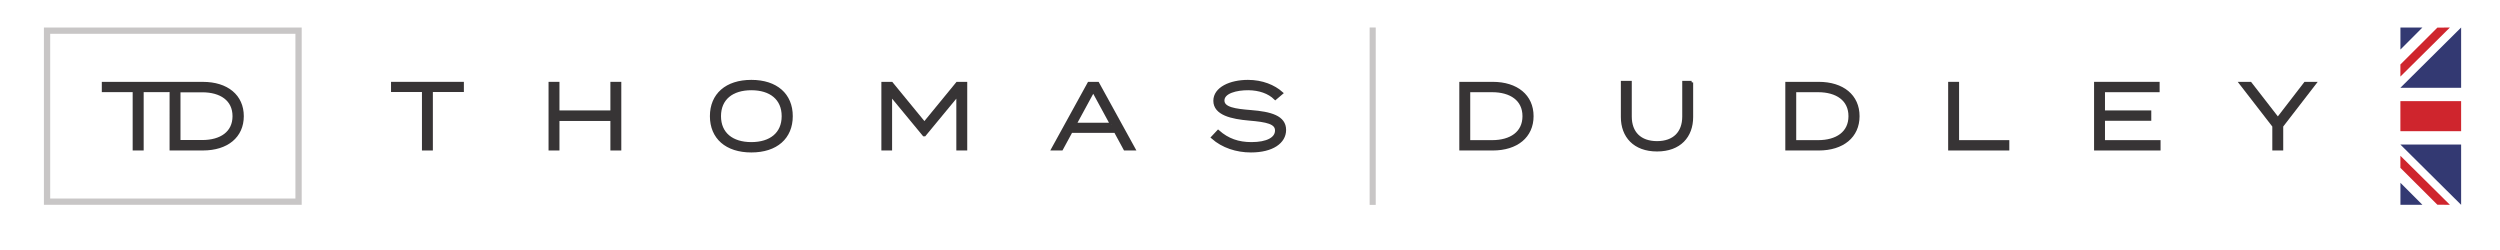 <?xml version="1.0" encoding="UTF-8"?>
<!DOCTYPE svg PUBLIC "-//W3C//DTD SVG 1.1//EN" "http://www.w3.org/Graphics/SVG/1.1/DTD/svg11.dtd">
<!-- Creator: CorelDRAW 2017 -->
<svg xmlns="http://www.w3.org/2000/svg" xml:space="preserve" width="200mm" height="20mm" version="1.1" style="shape-rendering:geometricPrecision; text-rendering:geometricPrecision; image-rendering:optimizeQuality; fill-rule:evenodd; clip-rule:evenodd"
viewBox="0 0 20000 2000"
 xmlns:xlink="http://www.w3.org/1999/xlink">
 <defs>
  <style type="text/css">
   <![CDATA[
    .str3 {stroke:#C8C6C6;stroke-width:48.67;stroke-miterlimit:4}
    .str2 {stroke:#373435;stroke-width:24.34;stroke-miterlimit:10}
    .str0 {stroke:#C8C6C6;stroke-width:50.24;stroke-miterlimit:4}
    .str1 {stroke:#373435;stroke-width:25.12;stroke-miterlimit:10}
    .fil0 {fill:none;fill-rule:nonzero}
    .fil2 {fill:#CF252D;fill-rule:nonzero}
    .fil3 {fill:#333972;fill-rule:nonzero}
    .fil1 {fill:#373435;fill-rule:nonzero}
   ]]>
  </style>
 </defs>
 <g id="Layer_x0020_1">
  <g id="_1995227326288">
   <path class="fil0 str0" d="M376.46 245.18c0,456.1 0,912.18 0,1368.26 670.62,0 1341.35,0 2011.98,0 0,-456.08 0,-912.16 0,-1368.26 -670.63,0 -1341.35,0 -2011.98,0l0 0z"/>
   <path class="fil1" d="M1872.71 929.33c0,133.89 -105.51,203.45 -254.4,203.45l-187.04 0 0 -406.92 187.04 0c148.89,0 254.4,69.56 254.4,203.47l0 0zm65.17 0c0,-160.81 -122.72,-261.81 -314.28,-261.81l-796.56 0 0 56.86 246.89 0 0 466.75 62.91 0 0 -466.75 232.43 -0.19 -0.1 466.94 254.43 0c191.56,0 314.28,-100.98 314.28,-261.8l0 0z"/>
   <path class="fil0 str1" d="M1872.71 929.33c0,133.89 -105.51,203.45 -254.4,203.45l-187.04 0 0 -406.92 187.04 0c148.89,0 254.4,69.56 254.4,203.47l0 0zm65.17 0c0,-160.81 -122.72,-261.81 -314.28,-261.81l-796.56 0 0 56.86 246.89 0 0 466.75 62.91 0 0 -466.75 232.43 -0.19 -0.1 466.94 254.43 0c191.56,0 314.28,-100.98 314.28,-261.8l0 0z"/>
   <polygon class="fil2" points="19689,809.1 19203.16,809.1 19203.16,1049.53 19689,1049.53 "/>
   <polygon class="fil3" points="19689,1156.48 19689,1638.56 19203.16,1156.48 19689,1156.48 "/>
   <polygon class="fil3" points="19203.46,1462.3 19379.38,1638.56 19203.46,1638.56 "/>
   <polygon class="fil2" points="19203.16,1342.8 19203.16,1246.12 19599.37,1638.56 19498.9,1637.58 19203.16,1342.8 "/>
   <polygon class="fil3" points="19689,702.15 19689,220.07 19203.16,702.15 19689,702.15 "/>
   <polygon class="fil3" points="19203.46,396.34 19379.38,220.07 19203.46,220.07 "/>
   <polygon class="fil2" points="19203.16,515.84 19203.16,612.51 19599.37,220.07 19498.9,221.06 19203.16,515.84 "/>
   <polygon class="fil1" points="3698.87,723.91 3450.76,723.91 3450.76,1191.73 3387.74,1191.73 3387.74,723.91 3140.36,723.91 3140.36,666.92 3698.87,666.92 "/>
   <polygon class="fil0 str2" points="3698.87,723.91 3450.76,723.91 3450.76,1191.73 3387.74,1191.73 3387.74,723.91 3140.36,723.91 3140.36,666.92 3698.87,666.92 "/>
   <polygon class="fil1" points="4958.26,666.92 4958.26,1191.73 4895.31,1191.73 4895.31,955.55 4463.5,955.55 4463.5,1191.73 4400.55,1191.73 4400.55,666.92 4463.5,666.92 4463.5,895.58 4895.31,895.58 4895.31,666.92 4958.26,666.92 "/>
   <polygon class="fil0 str2" points="4958.26,666.92 4958.26,1191.73 4895.31,1191.73 4895.31,955.55 4463.5,955.55 4463.5,1191.73 4400.55,1191.73 4400.55,666.92 4463.5,666.92 4463.5,895.58 4895.31,895.58 4895.31,666.92 4958.26,666.92 "/>
   <path class="fil1" d="M6265.55 929.34c0,-140.95 -100.45,-219.68 -254.87,-219.68 -154.4,0 -254.82,78.73 -254.82,219.68 0,140.91 100.42,219.63 254.82,219.63 154.42,0 254.87,-78.72 254.87,-219.63l0 0zm-574.16 0c0,-170.95 119.93,-278.15 319.29,-278.15 199.38,0 319.31,107.2 319.31,278.15 0,170.92 -119.93,278.11 -319.31,278.11 -199.36,0 -319.29,-107.19 -319.29,-278.11l0 0z"/>
   <path class="fil0 str2" d="M6265.55 929.34c0,-140.95 -100.45,-219.68 -254.87,-219.68 -154.4,0 -254.82,78.73 -254.82,219.68 0,140.91 100.42,219.63 254.82,219.63 154.42,0 254.87,-78.72 254.87,-219.63l0 0zm-574.16 0c0,-170.95 119.93,-278.15 319.29,-278.15 199.38,0 319.31,107.2 319.31,278.15 0,170.92 -119.93,278.11 -319.31,278.11 -199.36,0 -319.29,-107.19 -319.29,-278.11l0 0z"/>
   <polygon class="fil1" points="7725.72,666.92 7725.72,1191.73 7662.78,1191.73 7662.78,755.39 7395.93,1078.52 7391.46,1078.52 7124.59,755.39 7124.59,1191.73 7063.12,1191.73 7063.12,666.92 7132.07,666.92 7395.2,987.78 7658.26,666.92 7725.72,666.92 "/>
   <polygon class="fil0 str2" points="7725.72,666.92 7725.72,1191.73 7662.78,1191.73 7662.78,755.39 7395.93,1078.52 7391.46,1078.52 7124.59,755.39 7124.59,1191.73 7063.12,1191.73 7063.12,666.92 7132.07,666.92 7395.2,987.78 7658.26,666.92 7725.72,666.92 "/>
   <path class="fil1" d="M8892.18 993.8l-146.29 -269.14 -146.26 269.14 292.55 0 0 0zm30.74 56.96l-354.01 0 -76.5 140.97 -69.73 0 288.73 -524.81 70.47 0 288.78 524.81 -71.26 0 -76.48 -140.97 0 0z"/>
   <path class="fil0 str2" d="M8892.18 993.8l-146.29 -269.14 -146.26 269.14 292.55 0 0 0zm30.74 56.96l-354.01 0 -76.5 140.97 -69.73 0 288.73 -524.81 70.47 0 288.78 524.81 -71.26 0 -76.48 -140.97 0 0z"/>
   <path class="fil1" d="M10276.7 1039.52c0,96.71 -98.21,167.93 -269.18,167.93 -114.71,0 -224.96,-35.99 -306.66,-107.96l44.25 -47.21c76.49,67.47 161.21,96.69 266.15,96.69 126.72,0 200.99,-39.71 200.99,-104.93 0,-63.73 -77.27,-79.48 -218.95,-91.48 -140.23,-11.99 -274.43,-42.73 -274.43,-146.18 0,-98.96 124.46,-155.19 264.66,-155.19 113.95,0 207.7,39.73 268.41,93.73l-49.46 41.95c-50.99,-50.2 -128.23,-76.46 -215.94,-77.21 -93.73,-0.73 -203.19,25.49 -203.19,94.48 0,65.21 98.96,78.7 222.69,88.46 159.69,12.75 270.66,43.48 270.66,146.92l0 0z"/>
   <path class="fil0 str2" d="M10276.7 1039.52c0,96.71 -98.21,167.93 -269.18,167.93 -114.71,0 -224.96,-35.99 -306.66,-107.96l44.25 -47.21c76.49,67.47 161.21,96.69 266.15,96.69 126.72,0 200.99,-39.71 200.99,-104.93 0,-63.73 -77.27,-79.48 -218.95,-91.48 -140.23,-11.99 -274.43,-42.73 -274.43,-146.18 0,-98.96 124.46,-155.19 264.66,-155.19 113.95,0 207.7,39.73 268.41,93.73l-49.46 41.95c-50.99,-50.2 -128.23,-76.46 -215.94,-77.21 -93.73,-0.73 -203.19,25.49 -203.19,94.48 0,65.21 98.96,78.7 222.69,88.46 159.69,12.75 270.66,43.48 270.66,146.92l0 0z"/>
   <path class="fil1" d="M12191.95 929.33c0,-134.2 -105.69,-203.92 -254.89,-203.92l-187.39 0 0 407.83 187.39 0c149.2,0 254.89,-69.73 254.89,-203.91l0 0zm64.53 0c0,161.19 -122.97,262.4 -314.9,262.4l-254.94 0 0 -524.81 254.94 0c191.93,0 314.9,101.22 314.9,262.41l0 0z"/>
   <path class="fil0 str2" d="M12191.95 929.33c0,-134.2 -105.69,-203.92 -254.89,-203.92l-187.39 0 0 407.83 187.39 0c149.2,0 254.89,-69.73 254.89,-203.91l0 0zm64.53 0c0,161.19 -122.97,262.4 -314.9,262.4l-254.94 0 0 -524.81 254.94 0c191.93,0 314.9,101.22 314.9,262.41l0 0z"/>
   <path class="fil1" d="M13533.05 659.05l0 277.4c0,152.93 -95.95,263.13 -276.64,263.13 -180.7,0 -277.4,-110.2 -277.4,-263.13l0 -277.4 63 0 0 273.65c0,128.95 77.2,208.42 214.4,208.42 136.46,0 213.62,-79.47 213.62,-208.42l0 -273.65 63.02 0 0 0z"/>
   <path class="fil0 str2" d="M13533.05 659.05l0 277.4c0,152.93 -95.95,263.13 -276.64,263.13 -180.7,0 -277.4,-110.2 -277.4,-263.13l0 -277.4 63 0 0 273.65c0,128.95 77.2,208.42 214.4,208.42 136.46,0 213.62,-79.47 213.62,-208.42l0 -273.65 63.02 0 0 0z"/>
   <path class="fil1" d="M14799.87 929.33c0,-134.2 -105.72,-203.92 -254.86,-203.92l-187.43 0 0 407.83 187.43 0c149.14,0 254.86,-69.73 254.86,-203.91l0 0zm64.48 0c0,161.19 -122.95,262.4 -314.85,262.4l-254.86 0 0 -524.81 254.86 0c191.9,0 314.85,101.22 314.85,262.41l0 0z"/>
   <path class="fil0 str2" d="M14799.87 929.33c0,-134.2 -105.72,-203.92 -254.86,-203.92l-187.43 0 0 407.83 187.43 0c149.14,0 254.86,-69.73 254.86,-203.91l0 0zm64.48 0c0,161.19 -122.95,262.4 -314.85,262.4l-254.86 0 0 -524.81 254.86 0c191.9,0 314.85,101.22 314.85,262.41l0 0z"/>
   <polygon class="fil1" points="16062.33,1133.24 16062.33,1191.73 15597.4,1191.73 15597.4,666.92 15660.45,666.92 15660.45,1133.24 16062.33,1133.24 "/>
   <polygon class="fil0 str2" points="16062.33,1133.24 16062.33,1191.73 15597.4,1191.73 15597.4,666.92 15660.45,666.92 15660.45,1133.24 16062.33,1133.24 "/>
   <polygon class="fil1" points="17272.31,1133.24 17272.31,1191.73 16764.73,1191.73 16764.73,666.92 17264.82,666.92 17264.82,725.41 16827.68,725.41 16827.68,895.58 17198.06,895.58 17198.06,954.06 16827.68,954.06 16827.68,1133.24 17272.31,1133.24 "/>
   <polygon class="fil0 str2" points="17272.31,1133.24 17272.31,1191.73 16764.73,1191.73 16764.73,666.92 17264.82,666.92 17264.82,725.41 16827.68,725.41 16827.68,895.58 17198.06,895.58 17198.06,954.06 16827.68,954.06 16827.68,1133.24 17272.31,1133.24 "/>
   <polygon class="fil1" points="18002.32,666.92 18222.85,951.07 18441.95,666.92 18517,666.92 18253.62,1008.05 18253.62,1191.73 18190.63,1191.73 18190.63,1008.05 17926.54,666.92 18002.32,666.92 "/>
   <polygon class="fil0 str2" points="18002.32,666.92 18222.85,951.07 18441.95,666.92 18517,666.92 18253.62,1008.05 18253.62,1191.73 18190.63,1191.73 18190.63,1008.05 17926.54,666.92 18002.32,666.92 "/>
   <line class="fil0 str3" x1="10981.47" y1="219.98" x2="10981.47" y2= "1639.1" />
  </g>
 </g>
</svg>
